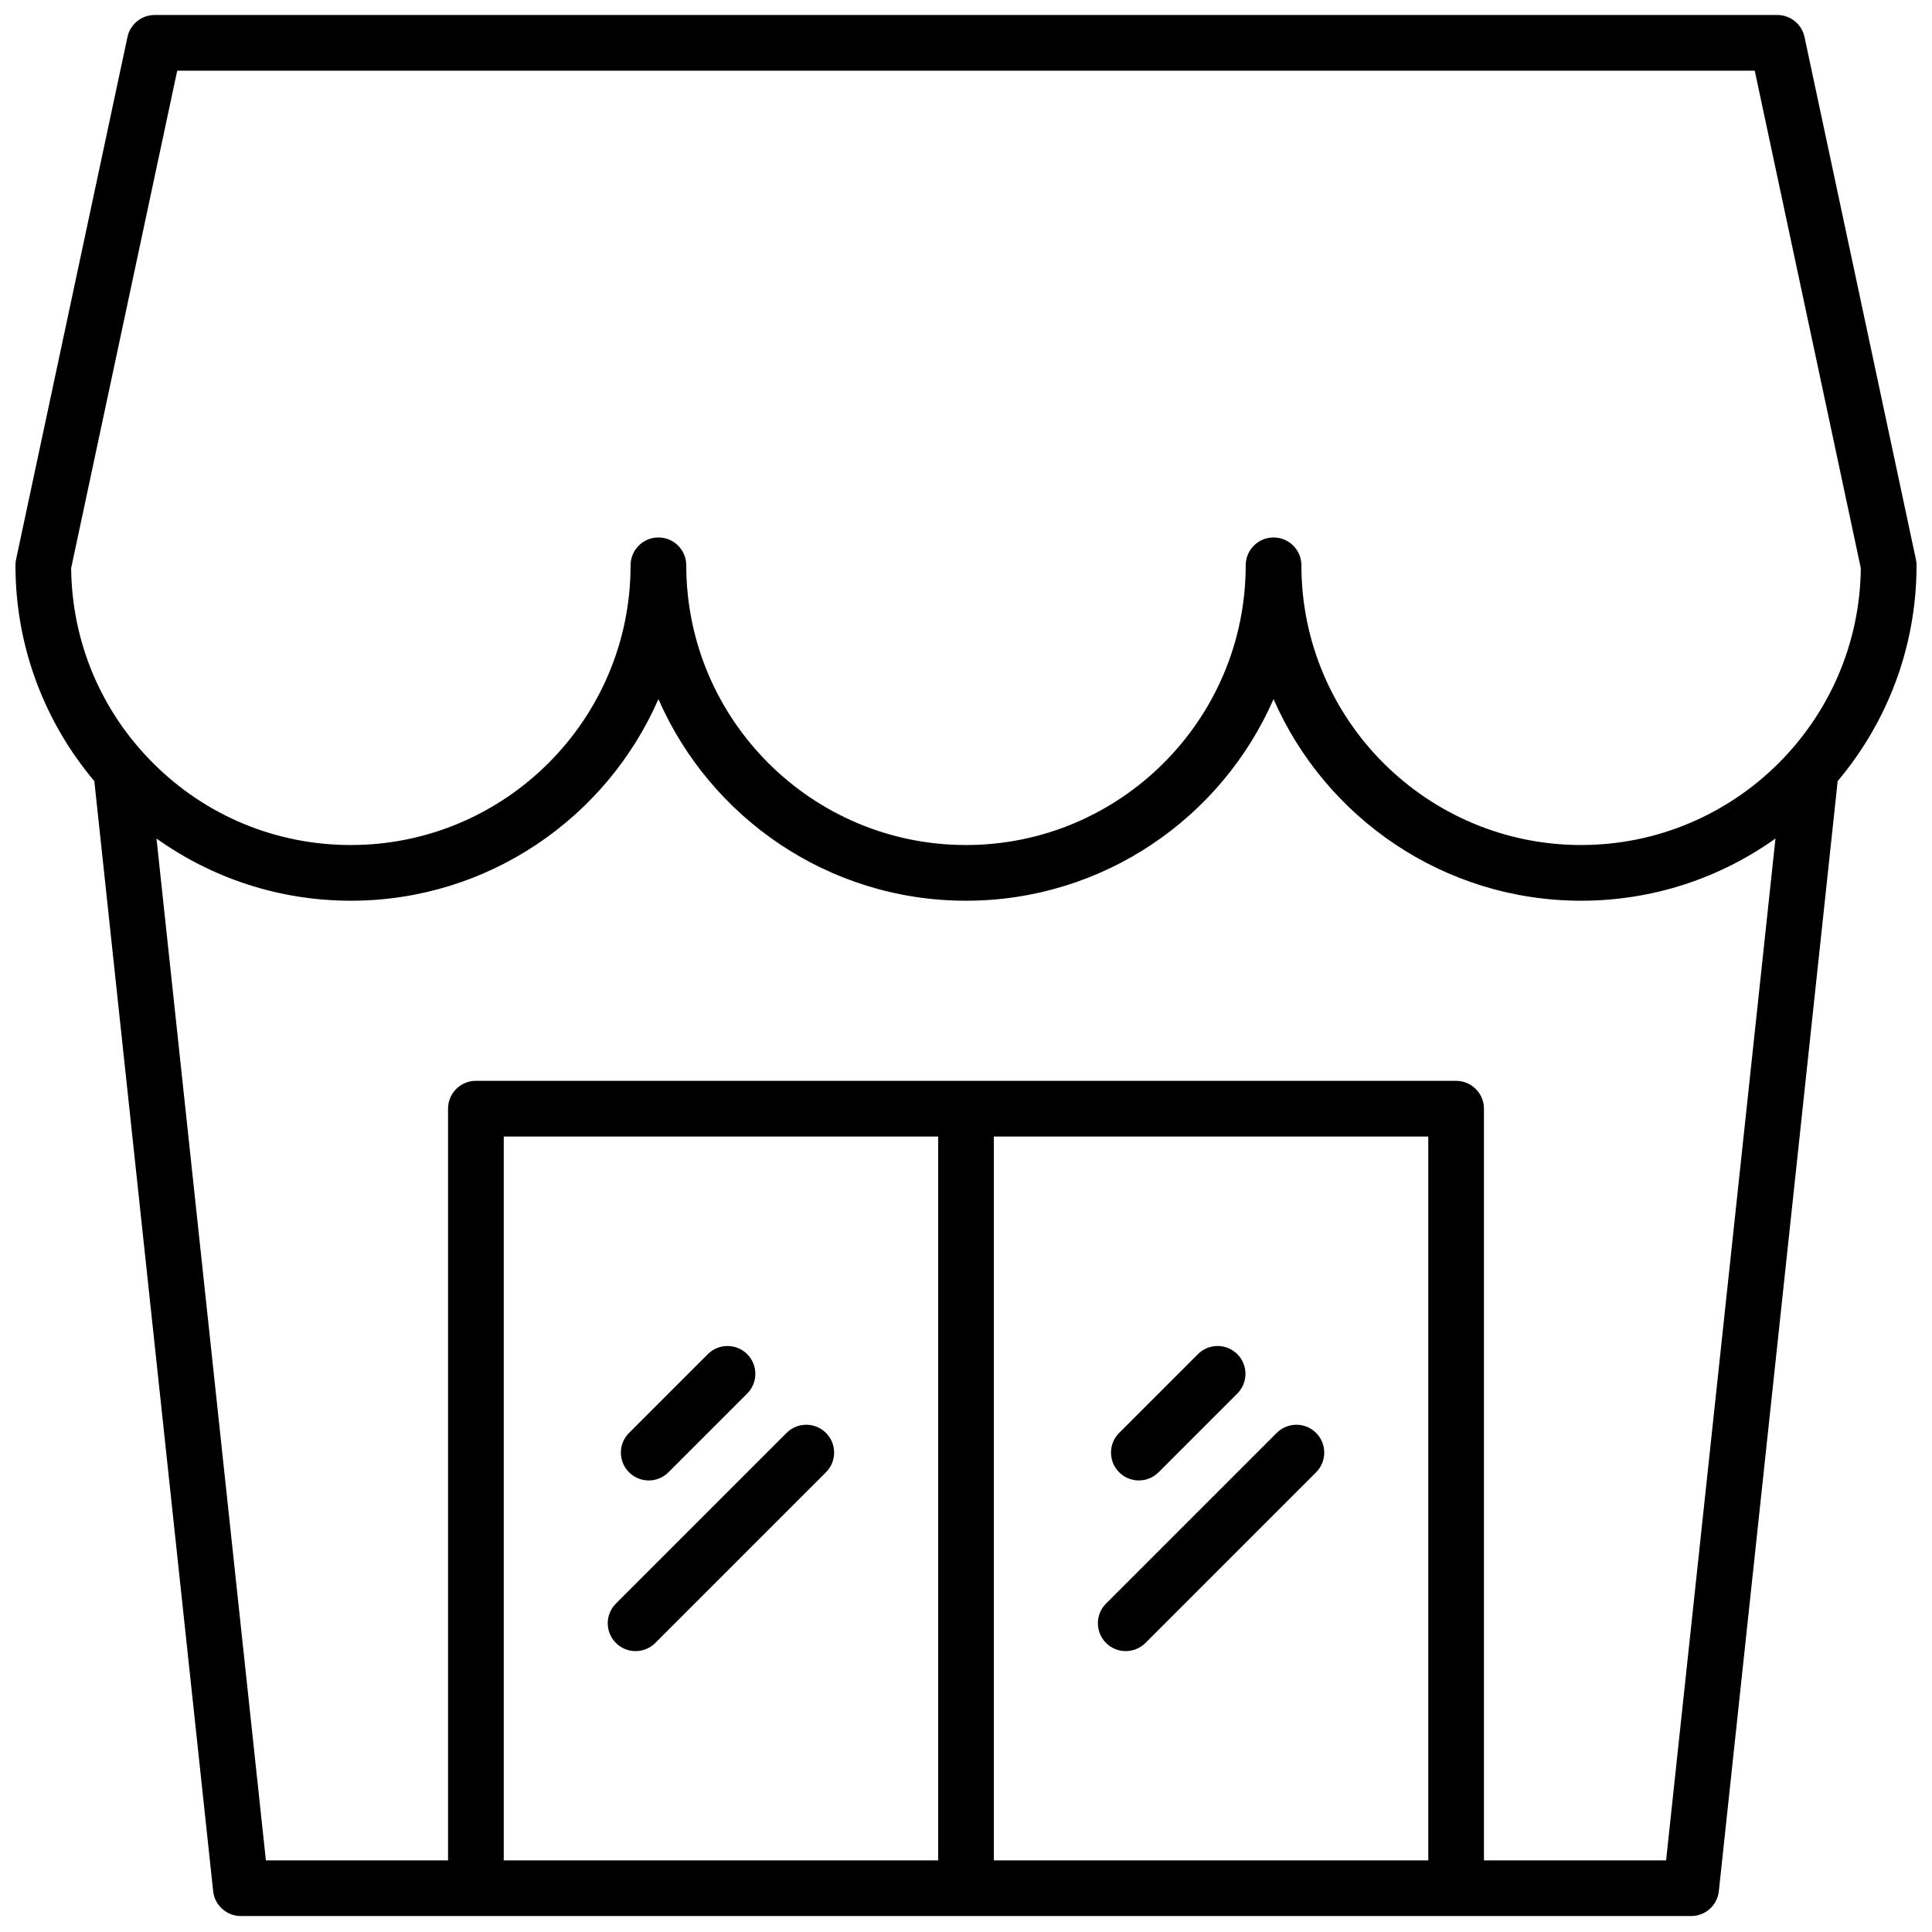 <?xml version="1.0" encoding="UTF-8"?>
<!-- Uploaded to: ICON Repo, www.iconrepo.com, Generator: ICON Repo Mixer Tools -->
<svg width="800px" height="800px" version="1.1" viewBox="144 144 512 512" xmlns="http://www.w3.org/2000/svg">
 <defs>
  <clipPath id="a">
   <path d="m148.09 148.09h503.81v503.81h-503.81z"/>
  </clipPath>
 </defs>
 <g clip-path="url(#a)">
  <path d="m651.74 292.27-29.523-138.46c-0.727-3.406-3.734-5.84-7.219-5.84h-430c-3.481 0-6.492 2.434-7.219 5.84l-29.523 138.46c-0.105 0.508-0.16 1.02-0.16 1.539 0 21.766 7.871 41.727 20.902 57.199l31.492 294.17c0.402 3.75 3.566 6.594 7.34 6.594h384.34c3.773 0 6.938-2.84 7.34-6.594l31.492-294.18c13.035-15.465 20.902-35.426 20.902-57.191 0-0.52-0.055-1.031-0.16-1.539zm-259.12 344.75h-115.12v-191.83h115.13v191.83zm129.89 0h-115.13v-191.83h115.13zm63.023 0h-48.27v-199.21c0-4.074-3.305-7.379-7.379-7.379l-259.77-0.004c-4.074 0-7.379 3.305-7.379 7.379v199.21h-48.27l-28.992-270.8c14.539 10.375 32.324 16.484 51.508 16.484 36.414 0 67.789-22.012 81.508-53.43 13.719 31.418 45.09 53.43 81.508 53.43 36.414 0 67.789-22.012 81.508-53.43 13.719 31.418 45.09 53.43 81.508 53.43 19.184 0 36.969-6.109 51.508-16.484zm-22.52-269.08c-40.875 0-74.129-33.25-74.129-74.129 0-4.074-3.305-7.379-7.379-7.379-4.074 0-7.379 3.305-7.379 7.379 0 40.875-33.25 74.129-74.129 74.129s-74.129-33.25-74.129-74.129c0-4.074-3.305-7.379-7.379-7.379-4.074 0-7.379 3.305-7.379 7.379 0 40.875-33.25 74.129-74.129 74.129-19.801 0-38.414-7.707-52.418-21.715-13.82-13.82-21.512-32.137-21.711-51.656l28.113-131.84h418.06l28.109 131.84c-0.41 40.523-33.504 73.367-74.125 73.367zm-255.79 211.46c-2.883-2.883-2.883-7.559 0-10.438l45.227-45.227c2.883-2.883 7.559-2.883 10.438 0 2.883 2.883 2.883 7.559 0 10.438l-45.227 45.227c-1.441 1.441-3.332 2.16-5.219 2.16-1.891 0-3.777-0.719-5.219-2.16zm3.481-45.227c-2.883-2.883-2.883-7.559 0-10.438l20.871-20.871c2.883-2.883 7.559-2.883 10.438 0 2.883 2.883 2.883 7.559 0 10.438l-20.871 20.871c-1.441 1.441-3.332 2.16-5.219 2.16s-3.777-0.719-5.219-2.16zm126.41 45.227c-2.883-2.883-2.883-7.559 0-10.438l45.227-45.227c2.883-2.883 7.559-2.883 10.438 0 2.883 2.883 2.883 7.559 0 10.438l-45.227 45.227c-1.441 1.441-3.332 2.16-5.219 2.16s-3.777-0.719-5.219-2.16zm3.477-45.227c-2.883-2.883-2.883-7.559 0-10.438l20.871-20.871c2.883-2.883 7.559-2.883 10.438 0 2.883 2.883 2.883 7.559 0 10.438l-20.871 20.871c-1.441 1.441-3.332 2.16-5.219 2.16-1.887 0-3.777-0.719-5.219-2.16z"/>
 </g>
</svg>
